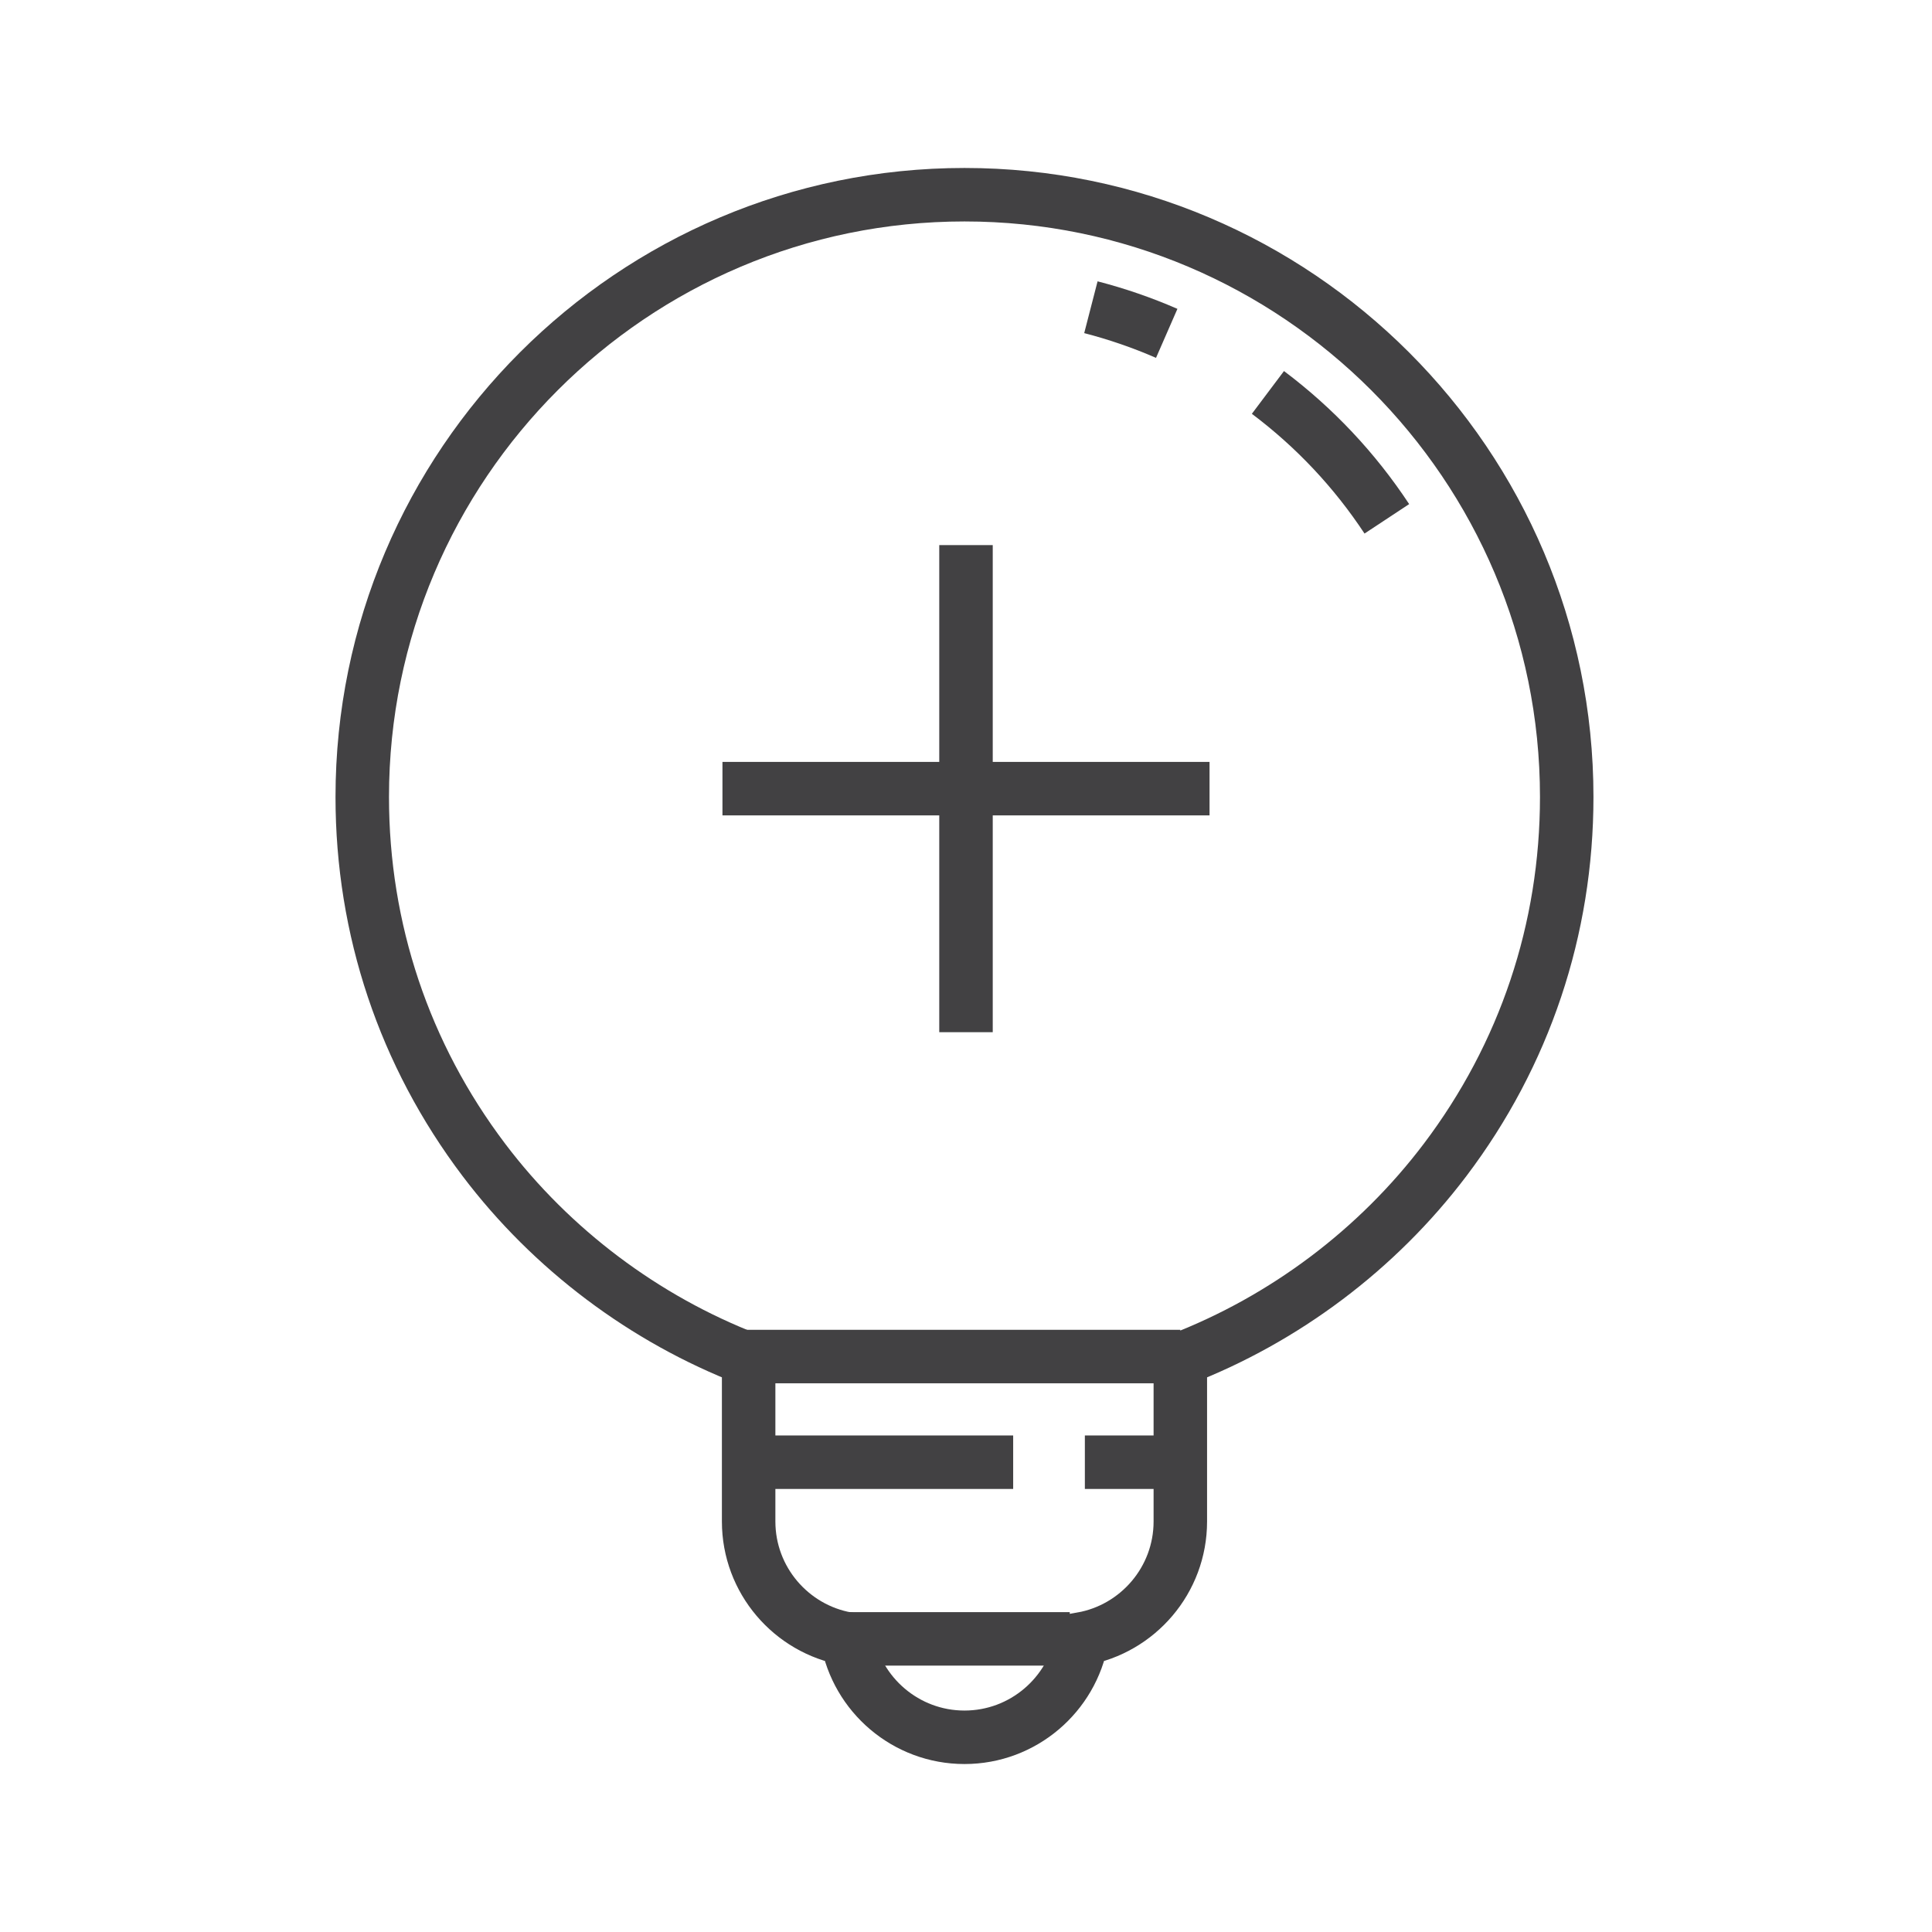 <?xml version="1.0" encoding="utf-8"?>
<!-- Generator: Adobe Illustrator 16.0.0, SVG Export Plug-In . SVG Version: 6.00 Build 0)  -->
<!DOCTYPE svg PUBLIC "-//W3C//DTD SVG 1.1//EN" "http://www.w3.org/Graphics/SVG/1.1/DTD/svg11.dtd">
<svg version="1.1" id="Capa_1" xmlns="http://www.w3.org/2000/svg" xmlns:xlink="http://www.w3.org/1999/xlink" x="0px" y="0px"
	 width="512px" height="512px" viewBox="0 0 512 512" enable-background="new 0 0 512 512" xml:space="preserve">
<line fill="none" stroke="#424143" stroke-width="14.173" stroke-miterlimit="10" x1="256" y1="144.458" x2="256" y2="273.542"/>
<line fill="none" stroke="#424143" stroke-width="14.173" stroke-miterlimit="10" x1="191.458" y1="209" x2="320.542" y2="209"/>
<g>
	<path fill="none" stroke="#424143" stroke-width="14.173" stroke-miterlimit="10" d="M255.602,51.6
		C167.598,51.6,96,123.197,96,211.201c0,35.046,11.145,68.309,32.234,96.188c17.95,23.734,42.555,42.188,70.164,52.836v42.977
		c0,15.543,11.282,28.5,26.082,31.117c2.618,14.801,15.579,26.082,31.122,26.082c15.542,0,28.5-11.281,31.117-26.082
		c14.805-2.617,26.082-15.574,26.082-31.117v-42.973c27.605-10.648,52.207-29.098,70.156-52.828
		c21.094-27.883,32.242-61.149,32.242-96.199C415.199,123.197,343.606,51.6,255.602,51.6L255.602,51.6z M373.387,300.162"/>
	<path fill="none" stroke="#424143" stroke-width="14.173" stroke-miterlimit="10" d="M286.106,93.04 M309.192,88.346
		c-6.484-2.832-13.246-5.16-20.094-6.927 M286.106,93.04"/>
	<path fill="none" stroke="#424143" stroke-width="14.173" stroke-miterlimit="10" d="M367.528,137.494
		c-8.527-12.922-19.129-24.191-31.516-33.497l0,0 M336.012,103.997"/>
</g>
<line fill="none" stroke="#424143" stroke-width="14.173" stroke-miterlimit="10" x1="312.801" y1="359.5" x2="195.5" y2="359.5"/>
<line fill="none" stroke="#424143" stroke-width="14.173" stroke-miterlimit="10" x1="224.48" y1="434.318" x2="283.5" y2="434.318"/>
<line fill="none" stroke="#424143" stroke-width="14.173" stroke-miterlimit="10" x1="314.5" y1="387.5" x2="287.5" y2="387.5"/>
<line fill="none" stroke="#424143" stroke-width="14.173" stroke-miterlimit="10" x1="268.5" y1="387.5" x2="197.5" y2="387.5"/>
</svg>
